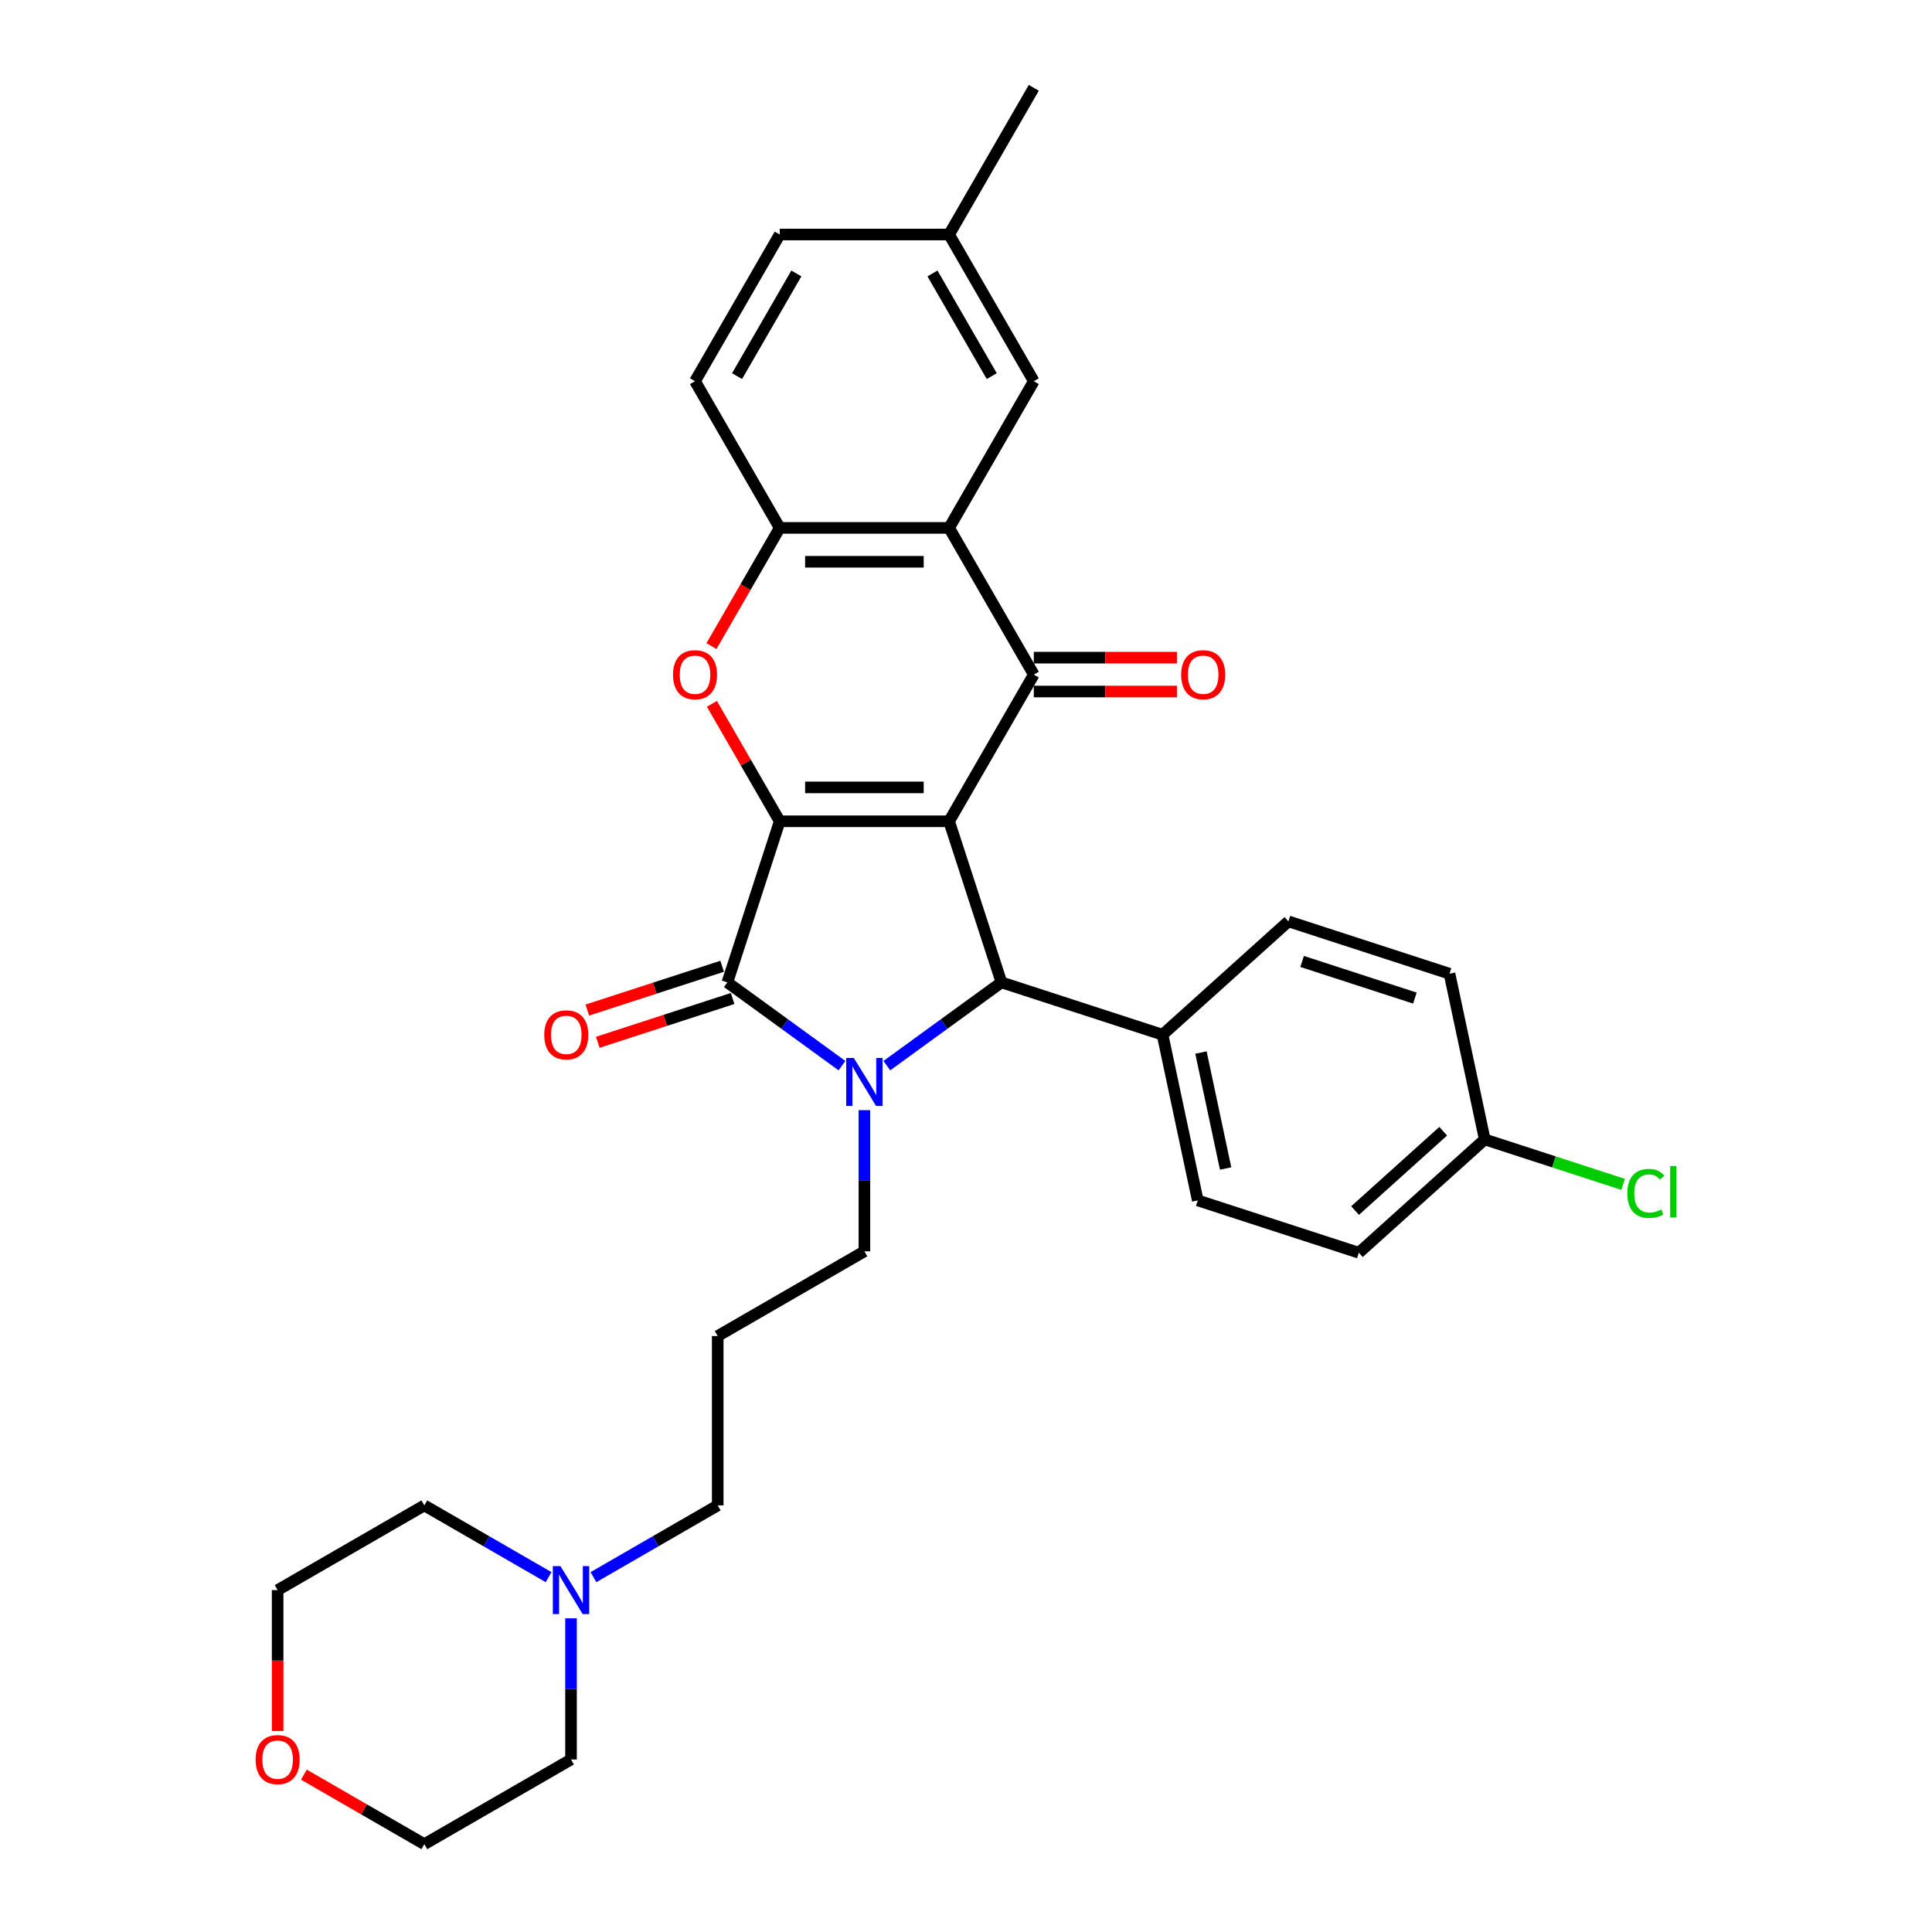 <?xml version='1.0' encoding='iso-8859-1'?>
<svg version='1.1' baseProfile='full'
              xmlns='http://www.w3.org/2000/svg'
                      xmlns:rdkit='http://www.rdkit.org/xml'
                      xmlns:xlink='http://www.w3.org/1999/xlink'
                  xml:space='preserve'
width='1000px' height='1000px' viewBox='0 0 1000 1000'>
<!-- END OF HEADER -->
<rect style='opacity:1.0;fill:#FFFFFF;stroke:none' width='1000' height='1000' x='0' y='0'> </rect>
<path class='bond-0' d='M 491.253,425.095 L 403.578,425.095' style='fill:none;fill-rule:evenodd;stroke:#000000;stroke-width:6px;stroke-linecap:butt;stroke-linejoin:miter;stroke-opacity:1' />
<path class='bond-0' d='M 478.102,407.56 L 416.73,407.56' style='fill:none;fill-rule:evenodd;stroke:#000000;stroke-width:6px;stroke-linecap:butt;stroke-linejoin:miter;stroke-opacity:1' />
<path class='bond-3' d='M 491.253,425.095 L 535.09,349.167' style='fill:none;fill-rule:evenodd;stroke:#000000;stroke-width:6px;stroke-linecap:butt;stroke-linejoin:miter;stroke-opacity:1' />
<path class='bond-4' d='M 491.253,425.095 L 518.345,508.478' style='fill:none;fill-rule:evenodd;stroke:#000000;stroke-width:6px;stroke-linecap:butt;stroke-linejoin:miter;stroke-opacity:1' />
<path class='bond-2' d='M 403.578,425.095 L 376.486,508.478' style='fill:none;fill-rule:evenodd;stroke:#000000;stroke-width:6px;stroke-linecap:butt;stroke-linejoin:miter;stroke-opacity:1' />
<path class='bond-5' d='M 403.578,425.095 L 386.028,394.697' style='fill:none;fill-rule:evenodd;stroke:#000000;stroke-width:6px;stroke-linecap:butt;stroke-linejoin:miter;stroke-opacity:1' />
<path class='bond-5' d='M 386.028,394.697 L 368.478,364.299' style='fill:none;fill-rule:evenodd;stroke:#FF0000;stroke-width:6px;stroke-linecap:butt;stroke-linejoin:miter;stroke-opacity:1' />
<path class='bond-1' d='M 459.024,551.578 L 488.685,530.028' style='fill:none;fill-rule:evenodd;stroke:#0000FF;stroke-width:6px;stroke-linecap:butt;stroke-linejoin:miter;stroke-opacity:1' />
<path class='bond-1' d='M 488.685,530.028 L 518.345,508.478' style='fill:none;fill-rule:evenodd;stroke:#000000;stroke-width:6px;stroke-linecap:butt;stroke-linejoin:miter;stroke-opacity:1' />
<path class='bond-14' d='M 447.416,574.618 L 447.416,611.152' style='fill:none;fill-rule:evenodd;stroke:#0000FF;stroke-width:6px;stroke-linecap:butt;stroke-linejoin:miter;stroke-opacity:1' />
<path class='bond-14' d='M 447.416,611.152 L 447.416,647.686' style='fill:none;fill-rule:evenodd;stroke:#000000;stroke-width:6px;stroke-linecap:butt;stroke-linejoin:miter;stroke-opacity:1' />
<path class='bond-31' d='M 435.808,551.578 L 406.147,530.028' style='fill:none;fill-rule:evenodd;stroke:#0000FF;stroke-width:6px;stroke-linecap:butt;stroke-linejoin:miter;stroke-opacity:1' />
<path class='bond-31' d='M 406.147,530.028 L 376.486,508.478' style='fill:none;fill-rule:evenodd;stroke:#000000;stroke-width:6px;stroke-linecap:butt;stroke-linejoin:miter;stroke-opacity:1' />
<path class='bond-9' d='M 373.776,500.14 L 338.88,511.478' style='fill:none;fill-rule:evenodd;stroke:#000000;stroke-width:6px;stroke-linecap:butt;stroke-linejoin:miter;stroke-opacity:1' />
<path class='bond-9' d='M 338.88,511.478 L 303.983,522.817' style='fill:none;fill-rule:evenodd;stroke:#FF0000;stroke-width:6px;stroke-linecap:butt;stroke-linejoin:miter;stroke-opacity:1' />
<path class='bond-9' d='M 379.195,516.816 L 344.298,528.155' style='fill:none;fill-rule:evenodd;stroke:#000000;stroke-width:6px;stroke-linecap:butt;stroke-linejoin:miter;stroke-opacity:1' />
<path class='bond-9' d='M 344.298,528.155 L 309.401,539.494' style='fill:none;fill-rule:evenodd;stroke:#FF0000;stroke-width:6px;stroke-linecap:butt;stroke-linejoin:miter;stroke-opacity:1' />
<path class='bond-6' d='M 535.09,349.167 L 491.253,273.239' style='fill:none;fill-rule:evenodd;stroke:#000000;stroke-width:6px;stroke-linecap:butt;stroke-linejoin:miter;stroke-opacity:1' />
<path class='bond-10' d='M 535.09,357.934 L 572.132,357.934' style='fill:none;fill-rule:evenodd;stroke:#000000;stroke-width:6px;stroke-linecap:butt;stroke-linejoin:miter;stroke-opacity:1' />
<path class='bond-10' d='M 572.132,357.934 L 609.174,357.934' style='fill:none;fill-rule:evenodd;stroke:#FF0000;stroke-width:6px;stroke-linecap:butt;stroke-linejoin:miter;stroke-opacity:1' />
<path class='bond-10' d='M 535.09,340.399 L 572.132,340.399' style='fill:none;fill-rule:evenodd;stroke:#000000;stroke-width:6px;stroke-linecap:butt;stroke-linejoin:miter;stroke-opacity:1' />
<path class='bond-10' d='M 572.132,340.399 L 609.174,340.399' style='fill:none;fill-rule:evenodd;stroke:#FF0000;stroke-width:6px;stroke-linecap:butt;stroke-linejoin:miter;stroke-opacity:1' />
<path class='bond-8' d='M 518.345,508.478 L 601.729,535.571' style='fill:none;fill-rule:evenodd;stroke:#000000;stroke-width:6px;stroke-linecap:butt;stroke-linejoin:miter;stroke-opacity:1' />
<path class='bond-32' d='M 368.255,334.42 L 385.917,303.829' style='fill:none;fill-rule:evenodd;stroke:#FF0000;stroke-width:6px;stroke-linecap:butt;stroke-linejoin:miter;stroke-opacity:1' />
<path class='bond-32' d='M 385.917,303.829 L 403.578,273.239' style='fill:none;fill-rule:evenodd;stroke:#000000;stroke-width:6px;stroke-linecap:butt;stroke-linejoin:miter;stroke-opacity:1' />
<path class='bond-7' d='M 491.253,273.239 L 403.578,273.239' style='fill:none;fill-rule:evenodd;stroke:#000000;stroke-width:6px;stroke-linecap:butt;stroke-linejoin:miter;stroke-opacity:1' />
<path class='bond-7' d='M 478.102,290.774 L 416.73,290.774' style='fill:none;fill-rule:evenodd;stroke:#000000;stroke-width:6px;stroke-linecap:butt;stroke-linejoin:miter;stroke-opacity:1' />
<path class='bond-12' d='M 491.253,273.239 L 535.09,197.311' style='fill:none;fill-rule:evenodd;stroke:#000000;stroke-width:6px;stroke-linecap:butt;stroke-linejoin:miter;stroke-opacity:1' />
<path class='bond-13' d='M 403.578,273.239 L 359.741,197.311' style='fill:none;fill-rule:evenodd;stroke:#000000;stroke-width:6px;stroke-linecap:butt;stroke-linejoin:miter;stroke-opacity:1' />
<path class='bond-16' d='M 601.729,535.571 L 619.957,621.329' style='fill:none;fill-rule:evenodd;stroke:#000000;stroke-width:6px;stroke-linecap:butt;stroke-linejoin:miter;stroke-opacity:1' />
<path class='bond-16' d='M 621.615,544.789 L 634.374,604.82' style='fill:none;fill-rule:evenodd;stroke:#000000;stroke-width:6px;stroke-linecap:butt;stroke-linejoin:miter;stroke-opacity:1' />
<path class='bond-17' d='M 601.729,535.571 L 666.883,476.905' style='fill:none;fill-rule:evenodd;stroke:#000000;stroke-width:6px;stroke-linecap:butt;stroke-linejoin:miter;stroke-opacity:1' />
<path class='bond-11' d='M 307.168,816.332 L 339.328,797.765' style='fill:none;fill-rule:evenodd;stroke:#0000FF;stroke-width:6px;stroke-linecap:butt;stroke-linejoin:miter;stroke-opacity:1' />
<path class='bond-11' d='M 339.328,797.765 L 371.488,779.197' style='fill:none;fill-rule:evenodd;stroke:#000000;stroke-width:6px;stroke-linecap:butt;stroke-linejoin:miter;stroke-opacity:1' />
<path class='bond-26' d='M 295.559,837.641 L 295.559,874.175' style='fill:none;fill-rule:evenodd;stroke:#0000FF;stroke-width:6px;stroke-linecap:butt;stroke-linejoin:miter;stroke-opacity:1' />
<path class='bond-26' d='M 295.559,874.175 L 295.559,910.708' style='fill:none;fill-rule:evenodd;stroke:#000000;stroke-width:6px;stroke-linecap:butt;stroke-linejoin:miter;stroke-opacity:1' />
<path class='bond-27' d='M 283.951,816.332 L 251.791,797.765' style='fill:none;fill-rule:evenodd;stroke:#0000FF;stroke-width:6px;stroke-linecap:butt;stroke-linejoin:miter;stroke-opacity:1' />
<path class='bond-27' d='M 251.791,797.765 L 219.631,779.197' style='fill:none;fill-rule:evenodd;stroke:#000000;stroke-width:6px;stroke-linecap:butt;stroke-linejoin:miter;stroke-opacity:1' />
<path class='bond-19' d='M 535.09,197.311 L 491.253,121.383' style='fill:none;fill-rule:evenodd;stroke:#000000;stroke-width:6px;stroke-linecap:butt;stroke-linejoin:miter;stroke-opacity:1' />
<path class='bond-19' d='M 513.329,194.689 L 482.643,141.539' style='fill:none;fill-rule:evenodd;stroke:#000000;stroke-width:6px;stroke-linecap:butt;stroke-linejoin:miter;stroke-opacity:1' />
<path class='bond-34' d='M 359.741,197.311 L 403.578,121.383' style='fill:none;fill-rule:evenodd;stroke:#000000;stroke-width:6px;stroke-linecap:butt;stroke-linejoin:miter;stroke-opacity:1' />
<path class='bond-34' d='M 381.503,194.689 L 412.189,141.539' style='fill:none;fill-rule:evenodd;stroke:#000000;stroke-width:6px;stroke-linecap:butt;stroke-linejoin:miter;stroke-opacity:1' />
<path class='bond-18' d='M 447.416,647.686 L 371.488,691.523' style='fill:none;fill-rule:evenodd;stroke:#000000;stroke-width:6px;stroke-linecap:butt;stroke-linejoin:miter;stroke-opacity:1' />
<path class='bond-15' d='M 143.703,895.962 L 143.703,859.498' style='fill:none;fill-rule:evenodd;stroke:#FF0000;stroke-width:6px;stroke-linecap:butt;stroke-linejoin:miter;stroke-opacity:1' />
<path class='bond-15' d='M 143.703,859.498 L 143.703,823.034' style='fill:none;fill-rule:evenodd;stroke:#000000;stroke-width:6px;stroke-linecap:butt;stroke-linejoin:miter;stroke-opacity:1' />
<path class='bond-35' d='M 157.293,918.554 L 188.462,936.55' style='fill:none;fill-rule:evenodd;stroke:#FF0000;stroke-width:6px;stroke-linecap:butt;stroke-linejoin:miter;stroke-opacity:1' />
<path class='bond-35' d='M 188.462,936.55 L 219.631,954.545' style='fill:none;fill-rule:evenodd;stroke:#000000;stroke-width:6px;stroke-linecap:butt;stroke-linejoin:miter;stroke-opacity:1' />
<path class='bond-22' d='M 619.957,621.329 L 703.34,648.422' style='fill:none;fill-rule:evenodd;stroke:#000000;stroke-width:6px;stroke-linecap:butt;stroke-linejoin:miter;stroke-opacity:1' />
<path class='bond-23' d='M 666.883,476.905 L 750.266,503.998' style='fill:none;fill-rule:evenodd;stroke:#000000;stroke-width:6px;stroke-linecap:butt;stroke-linejoin:miter;stroke-opacity:1' />
<path class='bond-23' d='M 673.972,497.646 L 732.34,516.611' style='fill:none;fill-rule:evenodd;stroke:#000000;stroke-width:6px;stroke-linecap:butt;stroke-linejoin:miter;stroke-opacity:1' />
<path class='bond-24' d='M 371.488,691.523 L 371.488,779.197' style='fill:none;fill-rule:evenodd;stroke:#000000;stroke-width:6px;stroke-linecap:butt;stroke-linejoin:miter;stroke-opacity:1' />
<path class='bond-21' d='M 491.253,121.383 L 403.578,121.383' style='fill:none;fill-rule:evenodd;stroke:#000000;stroke-width:6px;stroke-linecap:butt;stroke-linejoin:miter;stroke-opacity:1' />
<path class='bond-30' d='M 491.253,121.383 L 535.09,45.455' style='fill:none;fill-rule:evenodd;stroke:#000000;stroke-width:6px;stroke-linecap:butt;stroke-linejoin:miter;stroke-opacity:1' />
<path class='bond-20' d='M 768.495,589.756 L 750.266,503.998' style='fill:none;fill-rule:evenodd;stroke:#000000;stroke-width:6px;stroke-linecap:butt;stroke-linejoin:miter;stroke-opacity:1' />
<path class='bond-25' d='M 768.495,589.756 L 804.303,601.391' style='fill:none;fill-rule:evenodd;stroke:#000000;stroke-width:6px;stroke-linecap:butt;stroke-linejoin:miter;stroke-opacity:1' />
<path class='bond-25' d='M 804.303,601.391 L 840.112,613.026' style='fill:none;fill-rule:evenodd;stroke:#00CC00;stroke-width:6px;stroke-linecap:butt;stroke-linejoin:miter;stroke-opacity:1' />
<path class='bond-33' d='M 768.495,589.756 L 703.34,648.422' style='fill:none;fill-rule:evenodd;stroke:#000000;stroke-width:6px;stroke-linecap:butt;stroke-linejoin:miter;stroke-opacity:1' />
<path class='bond-33' d='M 746.989,585.525 L 701.38,626.591' style='fill:none;fill-rule:evenodd;stroke:#000000;stroke-width:6px;stroke-linecap:butt;stroke-linejoin:miter;stroke-opacity:1' />
<path class='bond-29' d='M 295.559,910.708 L 219.631,954.545' style='fill:none;fill-rule:evenodd;stroke:#000000;stroke-width:6px;stroke-linecap:butt;stroke-linejoin:miter;stroke-opacity:1' />
<path class='bond-28' d='M 219.631,779.197 L 143.703,823.034' style='fill:none;fill-rule:evenodd;stroke:#000000;stroke-width:6px;stroke-linecap:butt;stroke-linejoin:miter;stroke-opacity:1' />
<path  class='atom-2' d='M 441.927 547.597
L 450.063 560.748
Q 450.87 562.046, 452.168 564.395
Q 453.465 566.745, 453.535 566.885
L 453.535 547.597
L 456.832 547.597
L 456.832 572.426
L 453.43 572.426
L 444.698 558.048
Q 443.681 556.364, 442.594 554.436
Q 441.541 552.507, 441.226 551.911
L 441.226 572.426
L 437.999 572.426
L 437.999 547.597
L 441.927 547.597
' fill='#0000FF'/>
<path  class='atom-6' d='M 348.344 349.237
Q 348.344 343.275, 351.29 339.944
Q 354.235 336.612, 359.741 336.612
Q 365.247 336.612, 368.193 339.944
Q 371.139 343.275, 371.139 349.237
Q 371.139 355.269, 368.158 358.706
Q 365.177 362.108, 359.741 362.108
Q 354.271 362.108, 351.29 358.706
Q 348.344 355.304, 348.344 349.237
M 359.741 359.302
Q 363.529 359.302, 365.563 356.777
Q 367.632 354.217, 367.632 349.237
Q 367.632 344.362, 365.563 341.907
Q 363.529 339.417, 359.741 339.417
Q 355.954 339.417, 353.885 341.872
Q 351.851 344.327, 351.851 349.237
Q 351.851 354.252, 353.885 356.777
Q 355.954 359.302, 359.741 359.302
' fill='#FF0000'/>
<path  class='atom-10' d='M 281.705 535.641
Q 281.705 529.679, 284.651 526.348
Q 287.597 523.016, 293.103 523.016
Q 298.609 523.016, 301.554 526.348
Q 304.5 529.679, 304.5 535.641
Q 304.5 541.673, 301.519 545.11
Q 298.538 548.512, 293.103 548.512
Q 287.632 548.512, 284.651 545.11
Q 281.705 541.708, 281.705 535.641
M 293.103 545.706
Q 296.89 545.706, 298.924 543.181
Q 300.993 540.621, 300.993 535.641
Q 300.993 530.766, 298.924 528.311
Q 296.89 525.821, 293.103 525.821
Q 289.315 525.821, 287.246 528.276
Q 285.212 530.731, 285.212 535.641
Q 285.212 540.656, 287.246 543.181
Q 289.315 545.706, 293.103 545.706
' fill='#FF0000'/>
<path  class='atom-11' d='M 611.366 349.237
Q 611.366 343.275, 614.312 339.944
Q 617.258 336.612, 622.764 336.612
Q 628.27 336.612, 631.216 339.944
Q 634.162 343.275, 634.162 349.237
Q 634.162 355.269, 631.181 358.706
Q 628.2 362.108, 622.764 362.108
Q 617.293 362.108, 614.312 358.706
Q 611.366 355.304, 611.366 349.237
M 622.764 359.302
Q 626.551 359.302, 628.586 356.777
Q 630.655 354.217, 630.655 349.237
Q 630.655 344.362, 628.586 341.907
Q 626.551 339.417, 622.764 339.417
Q 618.976 339.417, 616.907 341.872
Q 614.873 344.327, 614.873 349.237
Q 614.873 354.252, 616.907 356.777
Q 618.976 359.302, 622.764 359.302
' fill='#FF0000'/>
<path  class='atom-12' d='M 290.071 810.62
L 298.207 823.771
Q 299.014 825.068, 300.311 827.418
Q 301.609 829.768, 301.679 829.908
L 301.679 810.62
L 304.976 810.62
L 304.976 835.449
L 301.574 835.449
L 292.842 821.07
Q 291.825 819.387, 290.737 817.458
Q 289.685 815.529, 289.37 814.933
L 289.37 835.449
L 286.143 835.449
L 286.143 810.62
L 290.071 810.62
' fill='#0000FF'/>
<path  class='atom-16' d='M 132.306 910.779
Q 132.306 904.817, 135.252 901.485
Q 138.197 898.153, 143.703 898.153
Q 149.209 898.153, 152.155 901.485
Q 155.101 904.817, 155.101 910.779
Q 155.101 916.81, 152.12 920.247
Q 149.139 923.649, 143.703 923.649
Q 138.232 923.649, 135.252 920.247
Q 132.306 916.846, 132.306 910.779
M 143.703 920.843
Q 147.491 920.843, 149.525 918.318
Q 151.594 915.758, 151.594 910.779
Q 151.594 905.904, 149.525 903.449
Q 147.491 900.959, 143.703 900.959
Q 139.916 900.959, 137.847 903.414
Q 135.813 905.869, 135.813 910.779
Q 135.813 915.793, 137.847 918.318
Q 139.916 920.843, 143.703 920.843
' fill='#FF0000'/>
<path  class='atom-26' d='M 842.304 617.708
Q 842.304 611.536, 845.18 608.31
Q 848.09 605.048, 853.596 605.048
Q 858.717 605.048, 861.452 608.661
L 859.137 610.554
Q 857.138 607.924, 853.596 607.924
Q 849.844 607.924, 847.845 610.449
Q 845.881 612.939, 845.881 617.708
Q 845.881 622.618, 847.915 625.143
Q 849.984 627.668, 853.982 627.668
Q 856.718 627.668, 859.909 626.02
L 860.891 628.65
Q 859.593 629.492, 857.629 629.983
Q 855.665 630.474, 853.491 630.474
Q 848.09 630.474, 845.18 627.177
Q 842.304 623.881, 842.304 617.708
' fill='#00CC00'/>
<path  class='atom-26' d='M 864.468 603.54
L 867.694 603.54
L 867.694 630.158
L 864.468 630.158
L 864.468 603.54
' fill='#00CC00'/>
</svg>
